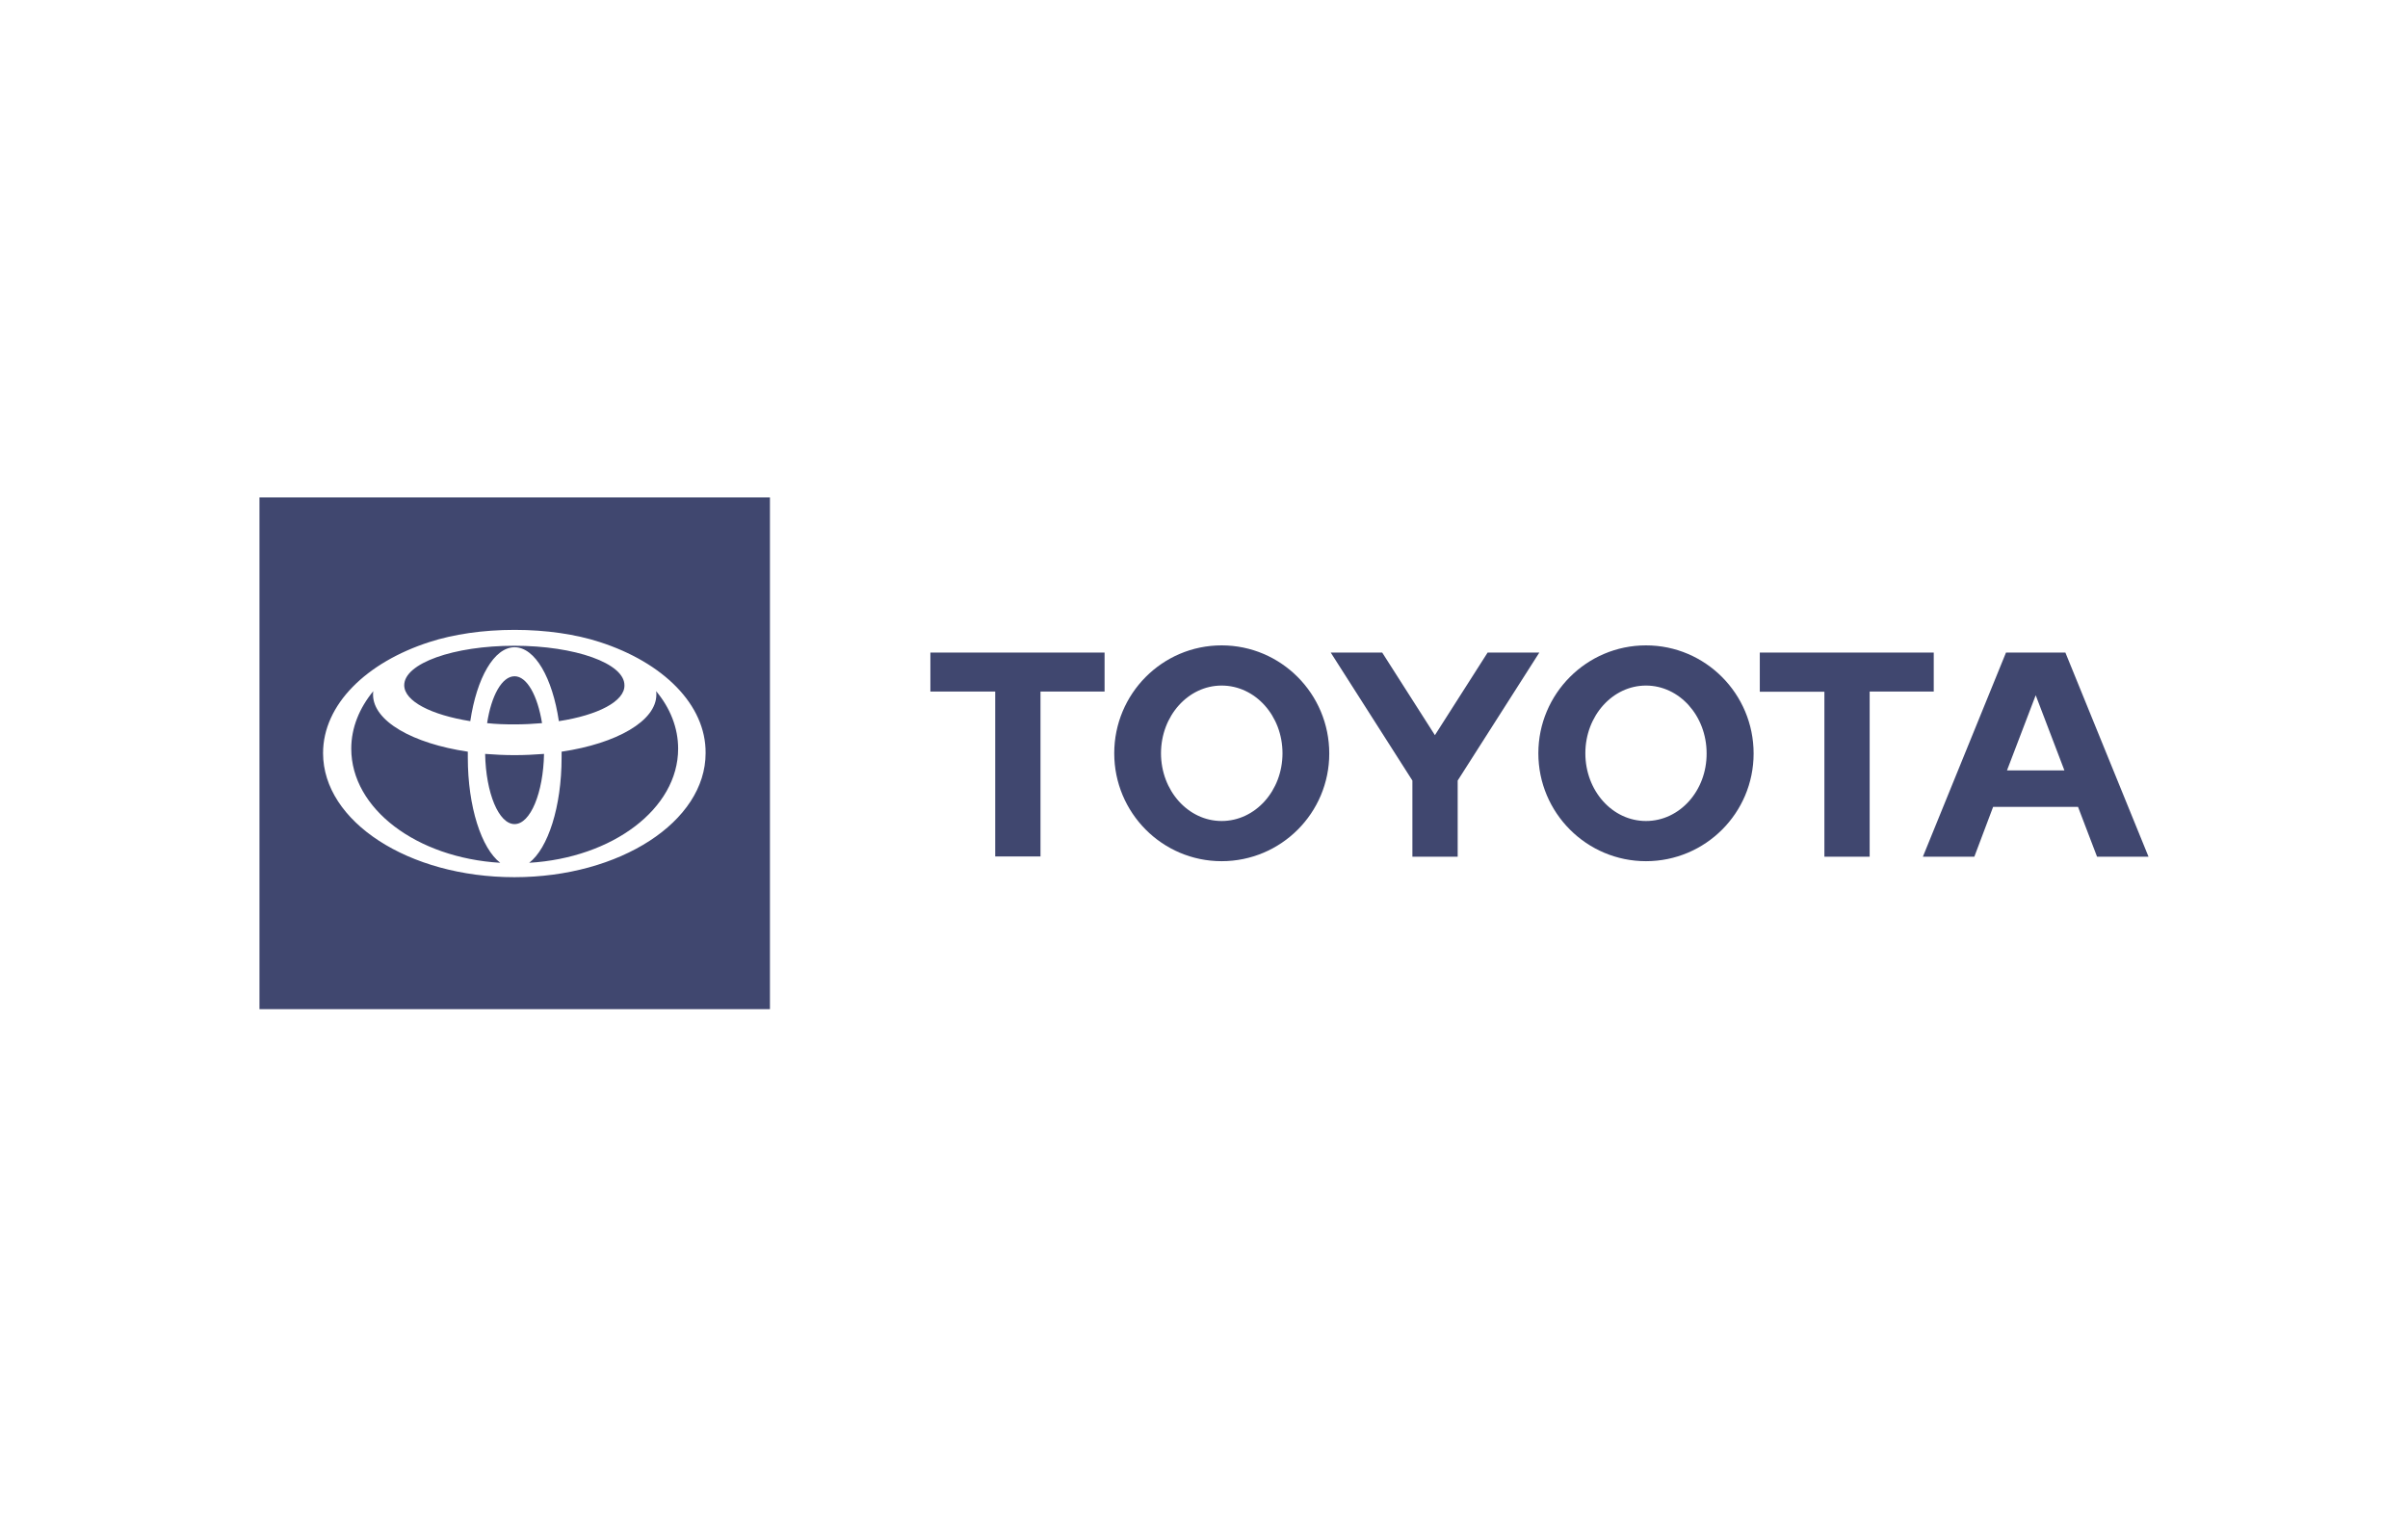 <svg width="160" height="101" viewBox="0 0 160 101" fill="none" xmlns="http://www.w3.org/2000/svg">
<path fill-rule="evenodd" clip-rule="evenodd" d="M17.241 33.05H51.159V67.05H17.241V33.05ZM34.191 41.85C36.312 41.85 38.269 42.147 39.847 42.658C44.04 44.009 46.917 46.811 46.884 50.041C46.884 54.59 41.195 58.282 34.175 58.282C27.155 58.282 21.466 54.59 21.466 50.041C21.466 46.811 24.343 44.009 28.536 42.658C30.114 42.147 32.071 41.85 34.191 41.85ZM32.235 50.091C32.284 52.695 33.139 54.755 34.191 54.755C35.244 54.755 36.099 52.678 36.148 50.091C35.507 50.14 34.865 50.173 34.191 50.173C33.517 50.173 32.86 50.14 32.235 50.091ZM34.191 44.932C33.353 44.932 32.646 46.218 32.366 48.047C32.958 48.113 33.567 48.13 34.191 48.13C34.816 48.13 35.441 48.097 36.016 48.047C35.72 46.218 35.014 44.932 34.191 44.932ZM34.191 43.004C35.556 43.004 36.707 45.048 37.134 47.915C39.716 47.52 41.524 46.597 41.491 45.526C41.491 44.075 38.219 42.905 34.175 42.905C30.131 42.905 26.859 44.075 26.859 45.526C26.859 46.597 28.667 47.503 31.248 47.915C31.676 45.048 32.827 43.004 34.191 43.004ZM24.803 45.921C23.883 47.042 23.34 48.344 23.34 49.745C23.34 53.733 27.681 56.996 33.238 57.326C31.988 56.37 31.084 53.601 31.084 50.338V49.943C27.418 49.399 24.787 47.915 24.787 46.152C24.787 46.086 24.787 46.004 24.803 45.921ZM37.315 50.338C37.315 53.601 36.411 56.37 35.161 57.326C40.702 56.996 45.059 53.733 45.059 49.745C45.059 48.36 44.533 47.042 43.596 45.921C43.612 45.987 43.612 46.069 43.612 46.152C43.612 47.899 40.982 49.399 37.315 49.943V50.338Z" fill="#40476F"/>
<path d="M133.355 51.187L135.263 46.193L137.17 51.187H133.355ZM137.235 43.358H133.289L127.766 56.922H131.185L132.434 53.609H138.074L139.339 56.922H142.759L137.235 43.358ZM109.368 54.549C107.132 54.549 105.339 52.538 105.339 50.05C105.339 47.561 107.148 45.55 109.368 45.55C111.587 45.55 113.396 47.561 113.396 50.05C113.412 52.538 111.604 54.549 109.368 54.549ZM109.368 42.88C105.422 42.88 102.216 46.094 102.216 50.05C102.216 54.005 105.422 57.219 109.368 57.219C113.313 57.219 116.519 54.022 116.519 50.066C116.519 46.094 113.313 42.88 109.368 42.88ZM81.171 54.549C78.951 54.549 77.143 52.538 77.143 50.05C77.143 47.561 78.951 45.55 81.171 45.55C83.407 45.55 85.216 47.561 85.216 50.05C85.216 52.538 83.407 54.549 81.171 54.549ZM81.171 42.88C77.225 42.88 74.036 46.094 74.036 50.05C74.036 54.005 77.225 57.219 81.171 57.219C85.117 57.219 88.323 54.022 88.323 50.066C88.323 46.094 85.117 42.88 81.171 42.88ZM98.845 43.358L95.343 48.846L91.841 43.358H88.421L93.847 51.862V56.922H96.856V51.862L102.281 43.358C102.265 43.358 98.845 43.358 98.845 43.358ZM128.488 43.358H116.93V45.962H121.222V56.922H124.23V45.946H128.488V43.358ZM61.836 45.946H66.127V56.906H69.136V45.946H73.394V43.358H61.82V45.946H61.836Z" fill="#40476F"/>
</svg>
